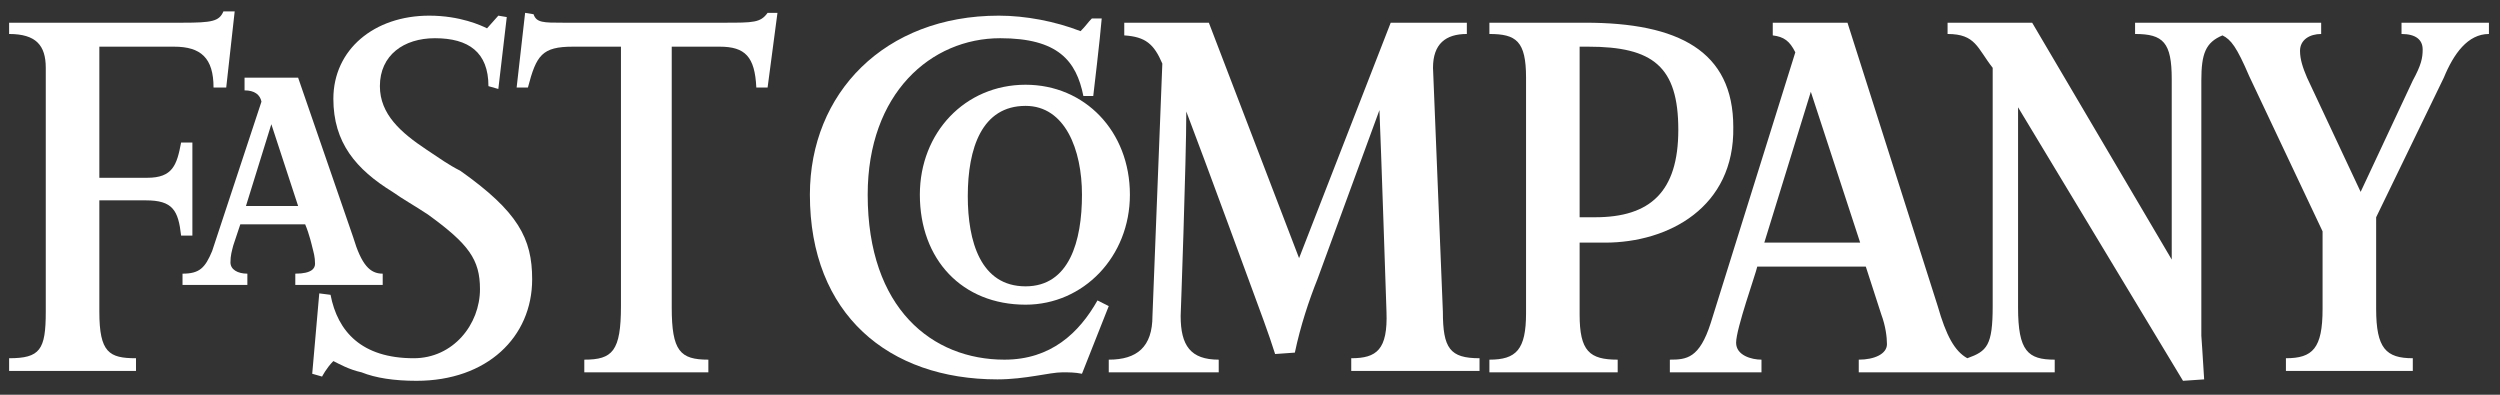 <svg width="133" height="21" viewBox="0 0 133 21" fill="none" xmlns="http://www.w3.org/2000/svg">
<rect x="0" y="0" width="133" height="21" fill="#333333" stroke="none"/>
<path fill-rule="evenodd" clip-rule="evenodd" d="M63.111 5.933C63.111 8.558 62.811 16.808 62.811 16.808C62.811 18.384 63.336 19.134 64.836 19.134V19.808H58.986V19.134C60.486 19.134 61.311 18.459 61.311 16.808L61.836 3.383C61.386 2.333 60.936 1.958 59.811 1.883V1.208H64.311L69.111 13.733L73.986 1.208H78.036V1.808C76.911 1.808 76.236 2.333 76.236 3.608L76.761 16.584C76.761 18.534 77.136 19.058 78.711 19.058V19.733H71.886V19.058C73.236 19.058 73.836 18.608 73.761 16.584C73.761 16.584 73.461 7.508 73.386 5.858L70.086 14.858C69.636 15.983 69.186 17.334 68.886 18.759L67.836 18.834C67.536 17.858 66.861 16.058 66.861 16.058C66.861 16.058 64.086 8.483 63.111 5.933Z" fill="white"/>
<path fill-rule="evenodd" clip-rule="evenodd" d="M57.561 19.884C57.186 19.808 56.886 19.808 56.511 19.808C55.836 19.808 54.561 20.183 53.061 20.183C47.286 20.183 43.086 16.733 43.086 10.358C43.086 4.958 47.061 0.833 53.136 0.833C54.561 0.833 56.136 1.133 57.486 1.658C57.786 1.358 57.861 1.208 58.086 0.983H58.611C58.536 1.958 58.161 5.108 58.161 5.108H57.636C57.261 3.233 56.286 2.033 53.211 2.033C49.536 2.033 46.161 4.958 46.161 10.358C46.161 16.433 49.611 19.134 53.436 19.134C55.911 19.134 57.411 17.709 58.386 15.983L58.986 16.284L57.561 19.884Z" fill="white"/>
<path fill-rule="evenodd" clip-rule="evenodd" d="M40.836 4.658H40.236C40.16 3.008 39.636 2.483 38.285 2.483H35.736V16.358C35.736 18.683 36.185 19.134 37.685 19.134V19.808H31.085V19.134C32.586 19.134 33.035 18.683 33.035 16.284V2.483H30.485C28.835 2.483 28.535 2.933 28.085 4.658H27.485L27.936 0.683L28.386 0.758C28.535 1.208 28.91 1.208 29.96 1.208H38.511C40.086 1.208 40.461 1.208 40.836 0.683H41.361L40.836 4.658Z" fill="white"/>
<path fill-rule="evenodd" clip-rule="evenodd" d="M22.16 20.259C20.96 20.259 19.985 20.108 19.235 19.808C18.56 19.659 18.035 19.358 17.735 19.209C17.36 19.584 17.135 20.034 17.135 20.034L16.61 19.884L16.985 15.608L17.585 15.684C17.96 17.634 19.235 19.058 22.011 19.058C24.11 19.058 25.535 17.259 25.535 15.383C25.535 13.809 24.936 12.983 22.761 11.409C22.085 10.959 21.41 10.584 20.886 10.209C18.935 9.008 17.735 7.583 17.735 5.258C17.735 2.633 19.91 0.833 22.835 0.833C24.485 0.833 25.61 1.358 25.91 1.508L26.511 0.833L26.96 0.908L26.511 4.733L25.985 4.583C25.985 2.783 24.936 2.033 23.136 2.033C21.485 2.033 20.21 2.933 20.21 4.583C20.21 6.083 21.335 7.058 22.686 7.958C23.36 8.408 23.886 8.783 24.485 9.083C27.561 11.258 28.311 12.684 28.311 14.858C28.311 17.933 25.91 20.259 22.16 20.259Z" fill="white"/>
<path fill-rule="evenodd" clip-rule="evenodd" d="M12.035 4.658H11.36C11.36 3.083 10.685 2.483 9.26 2.483H5.285V9.458H7.835C9.185 9.458 9.41 8.783 9.635 7.583H10.235V12.534H9.635C9.485 11.184 9.185 10.659 7.76 10.659H5.285V16.584C5.285 18.759 5.81 19.058 7.235 19.058V19.733H0.485V19.058C2.135 19.058 2.435 18.608 2.435 16.584V3.608C2.435 2.408 1.91 1.808 0.485 1.808V1.208H9.71C11.285 1.208 11.66 1.133 11.885 0.608H12.485L12.035 4.658Z" fill="white"/>
<path fill-rule="evenodd" clip-rule="evenodd" d="M107.361 5.708V16.358C107.361 18.683 107.886 19.134 109.311 19.134V19.808H98.886V19.134C99.711 19.134 100.386 18.834 100.386 18.308C100.386 17.933 100.311 17.334 100.086 16.733L99.261 14.184H93.486C93.411 14.559 92.361 17.483 92.361 18.233C92.361 18.909 93.186 19.134 93.711 19.134V19.808H88.836V19.134C89.736 19.134 90.411 19.058 91.011 17.183L95.511 2.783C95.211 2.183 94.911 1.958 94.311 1.883V1.208H98.286L103.086 16.284C103.536 17.858 103.986 18.683 104.661 19.058C105.711 18.683 106.011 18.384 106.011 16.284V3.608C105.186 2.558 105.111 1.808 103.611 1.808V1.208H108.111L115.536 13.809V4.208C115.536 2.258 115.086 1.808 113.586 1.808V1.208H123.486V1.808C122.886 1.808 122.361 2.108 122.361 2.708C122.361 3.158 122.511 3.608 122.736 4.133L125.586 10.208L128.361 4.283C128.811 3.458 128.886 3.083 128.886 2.633C128.886 2.108 128.511 1.808 127.761 1.808V1.208H132.411V1.808C131.286 1.808 130.536 2.858 130.011 4.133L126.411 11.558V16.433C126.411 18.534 126.936 19.058 128.361 19.058V19.733H121.611V19.058C123.036 19.058 123.561 18.534 123.561 16.433V12.308L119.661 4.058C118.986 2.483 118.686 2.108 118.236 1.883C117.336 2.258 117.111 2.858 117.111 4.283V17.858C117.111 17.858 117.186 18.909 117.261 20.183L116.136 20.259L107.361 5.708ZM96.336 4.883L93.861 12.908H98.961L96.336 4.883Z" fill="white"/>
<path fill-rule="evenodd" clip-rule="evenodd" d="M85.386 12.908C85.386 12.908 84.561 12.908 84.036 12.908V16.733C84.036 18.683 84.561 19.134 86.061 19.134V19.808H79.236V19.134C80.661 19.134 81.186 18.608 81.186 16.659V4.133C81.186 2.183 80.661 1.808 79.236 1.808V1.208H84.336C89.286 1.208 92.211 2.708 92.211 6.758C92.286 11.033 88.761 12.908 85.386 12.908ZM84.486 2.483H84.036V11.558H84.861C87.786 11.558 89.286 10.208 89.286 6.908C89.286 3.533 87.936 2.483 84.486 2.483Z" fill="white"/>
<path fill-rule="evenodd" clip-rule="evenodd" d="M54.561 16.209C51.186 16.209 48.936 13.809 48.936 10.358C48.936 7.058 51.336 4.508 54.561 4.508C57.711 4.508 60.111 6.983 60.111 10.358C60.111 13.659 57.636 16.209 54.561 16.209ZM54.561 5.633C52.236 5.633 51.486 7.883 51.486 10.433C51.486 12.834 52.161 15.233 54.561 15.233C56.886 15.233 57.561 12.834 57.561 10.358C57.561 7.958 56.661 5.633 54.561 5.633Z" fill="white"/>
<path fill-rule="evenodd" clip-rule="evenodd" d="M15.71 15.159V14.559C16.61 14.559 16.76 14.258 16.76 14.034C16.76 13.659 16.685 13.434 16.61 13.133C16.61 13.133 16.46 12.459 16.235 11.934H12.785L12.41 13.059C12.335 13.358 12.26 13.584 12.26 13.959C12.26 14.334 12.635 14.559 13.16 14.559V15.159H9.71V14.559C10.61 14.559 10.91 14.258 11.285 13.358L13.91 5.408C13.835 5.033 13.535 4.808 13.01 4.808V4.133H15.86C18.186 10.883 18.785 12.608 18.785 12.608C19.235 14.108 19.686 14.559 20.36 14.559V15.159H15.71ZM14.435 6.608L13.085 10.959H15.86L14.435 6.608Z" fill="white"/>
</svg>
